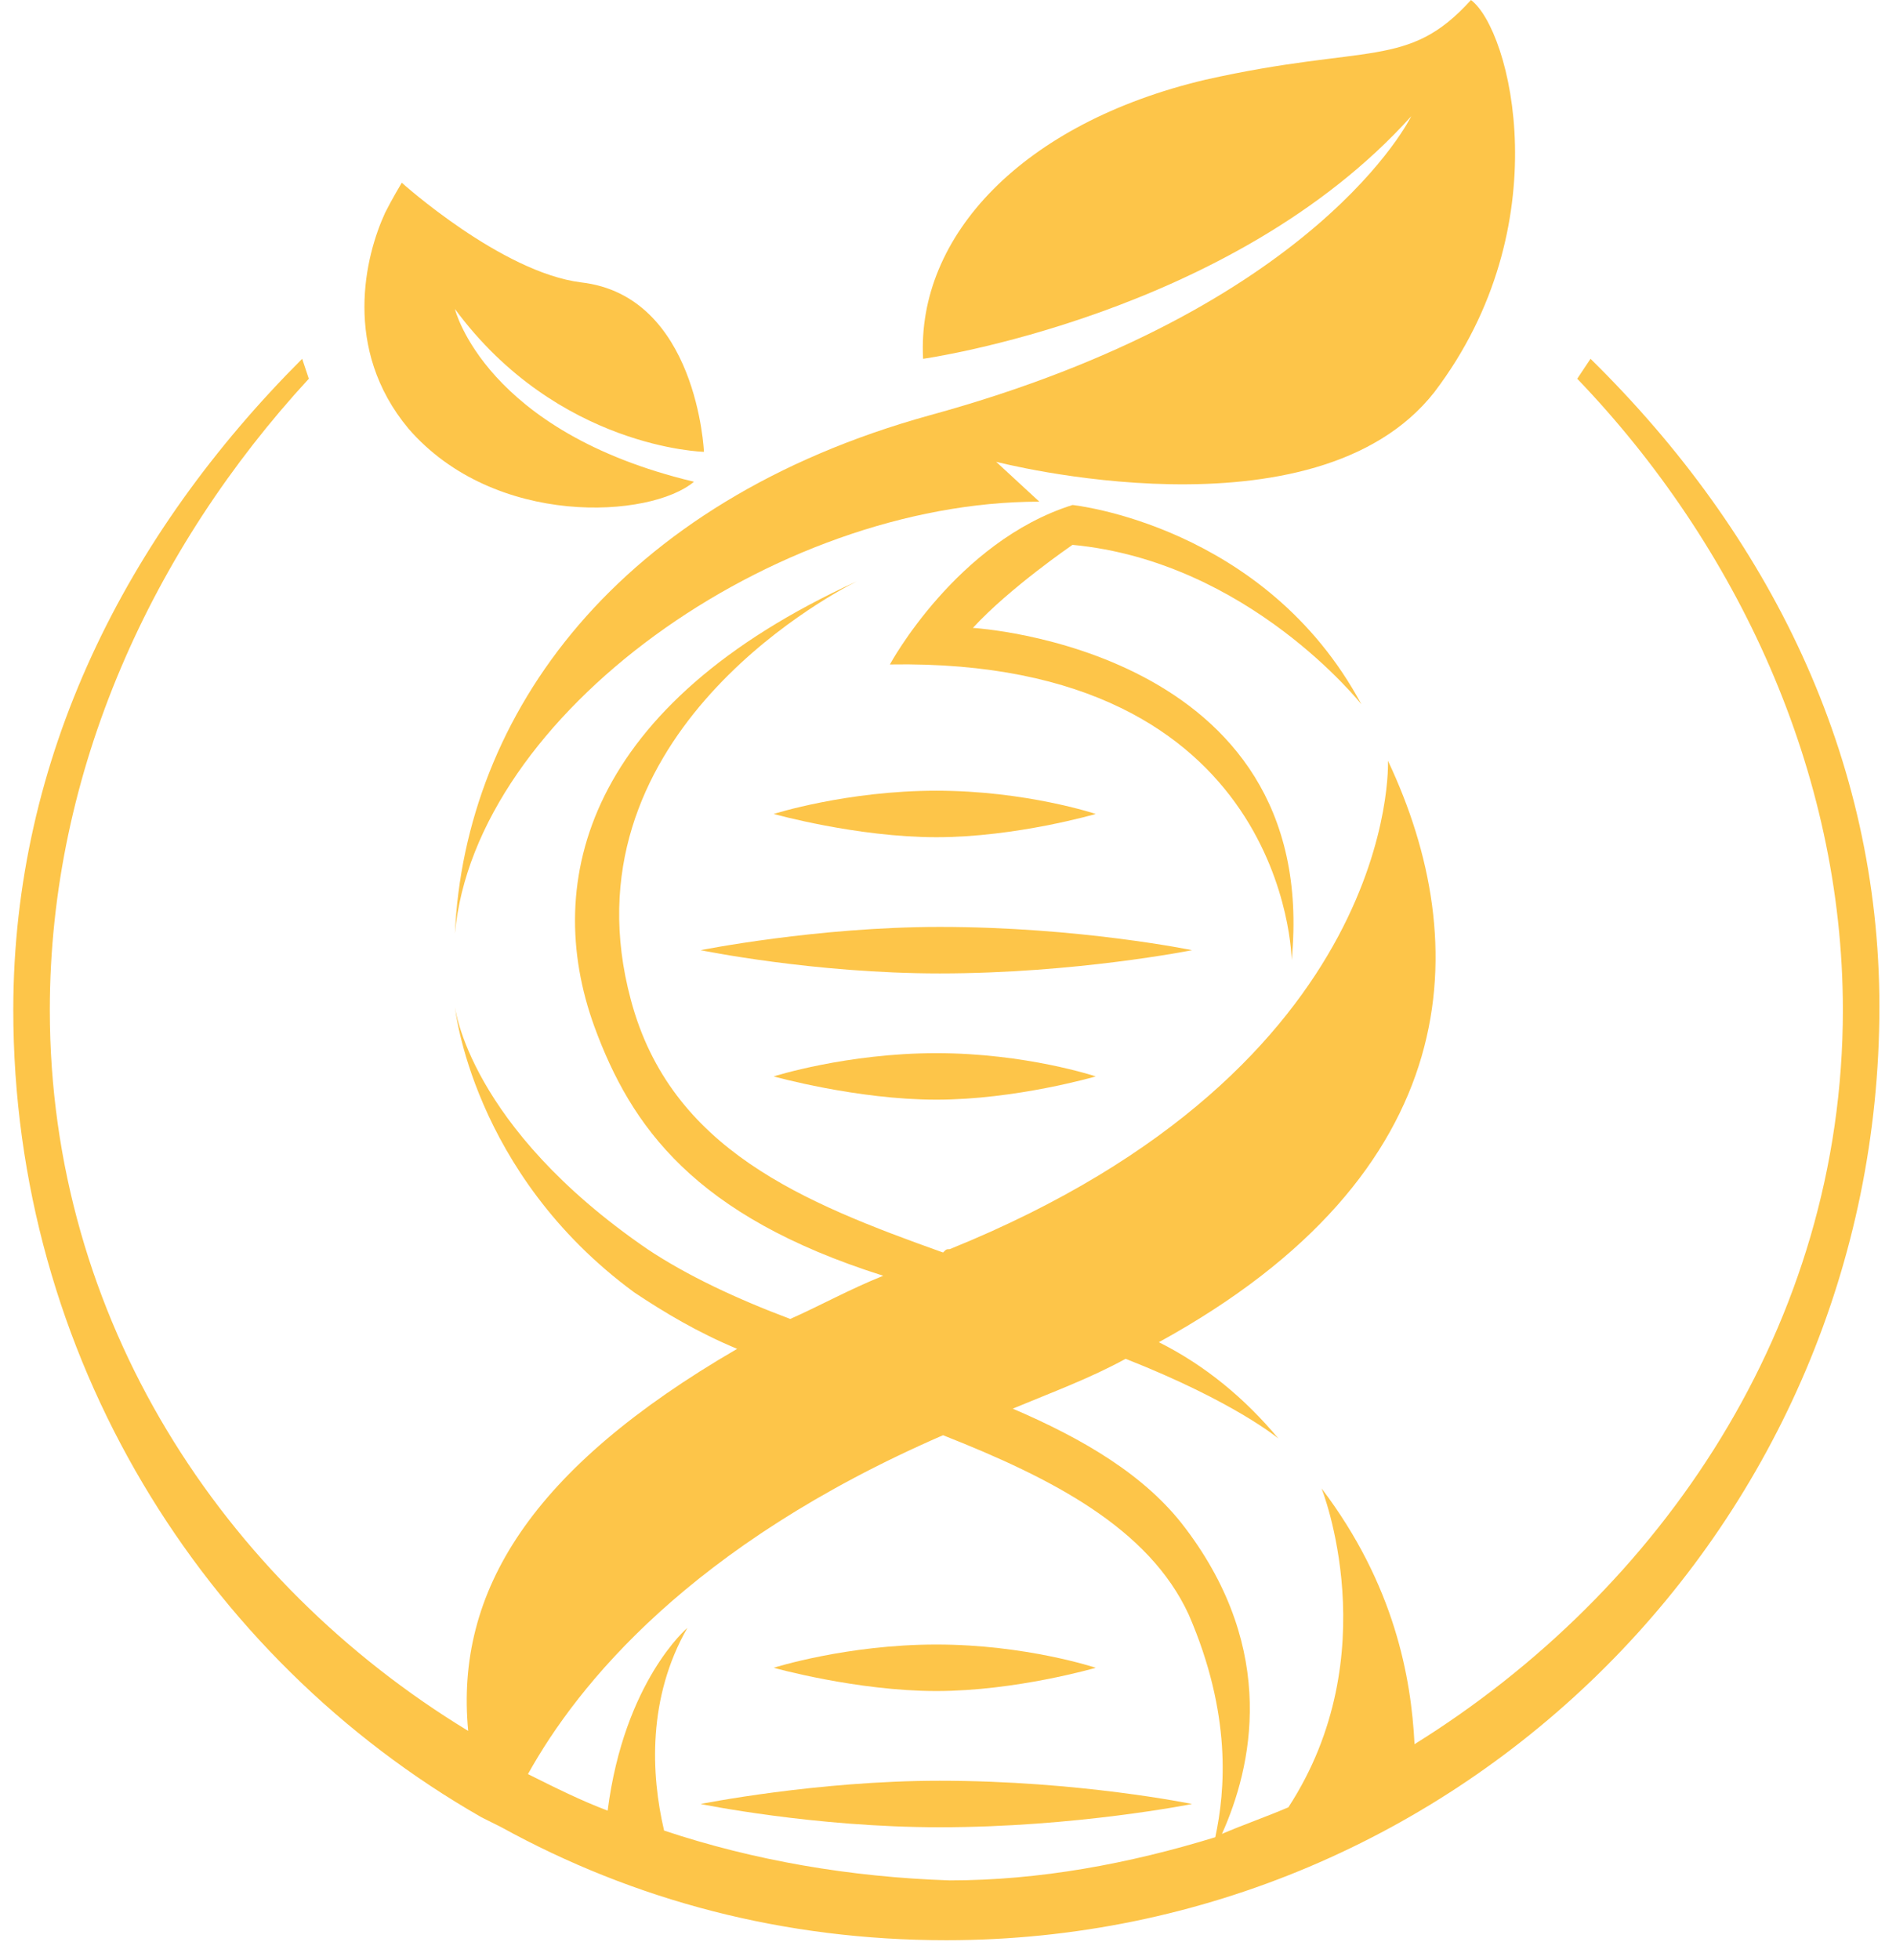 <?xml version="1.0" encoding="UTF-8"?> <!-- Generator: Adobe Illustrator 21.1.0, SVG Export Plug-In . SVG Version: 6.00 Build 0) --> <svg xmlns="http://www.w3.org/2000/svg" xmlns:xlink="http://www.w3.org/1999/xlink" id="Режим_изоляции" x="0px" y="0px" viewBox="0 0 57.1 59" style="enable-background:new 0 0 57.1 59;" xml:space="preserve"> <style type="text/css"> .st0{fill:#FDC549;} </style> <g> <path class="st0" d="M42.5,3.5c0,0-2.8,5.8-14.5,9c-9.4,2.6-14,9-14.3,15.6c0.6-6.6,9.6-13,17.6-13l-1.3-1.2c0,0,9.6,2.5,13.2-2.1 C47,6.8,45.5,0.9,44.3,0c-1.9,2.1-3.1,1.3-8,2.4c-5.5,1.3-8.7,4.7-8.5,8.4C27.8,10.8,37.1,9.5,42.5,3.5"></path> <path class="st0" d="M20.9,14.5c-6.3-1.5-7.2-5.2-7.2-5.2c3.1,4.2,7.5,4.3,7.5,4.3S21,8.9,17.5,8.5c-2.4-0.3-5.4-3-5.4-3 s-0.3,0.5-0.5,0.9c-0.6,1.3-1.3,4.1,0.7,6.5C14.9,15.9,19.6,15.6,20.9,14.5"></path> <path class="st0" d="M32.3,16.4c5.3,0.5,8.7,4.8,8.7,4.8c-2.9-5.4-8.7-6-8.7-6c-3.5,1.1-5.5,4.8-5.5,4.8c12-0.2,12.1,8.9,12.1,8.9 c0.9-9.4-9.6-10-9.6-10C30.4,17.7,32.3,16.4,32.3,16.4"></path> <path class="st0" d="M28.2,23.8c-2.7,0-4.9,0.7-4.9,0.7s2.5,0.7,4.9,0.7c2.4,0,4.8-0.7,4.8-0.7S30.9,23.8,28.2,23.8"></path> <path class="st0" d="M28.3,27.9c-3.7,0-7.2,0.7-7.2,0.7s3.4,0.7,7.2,0.7c4.1,0,7.6-0.7,7.6-0.7S32.5,27.9,28.3,27.9"></path> <path class="st0" d="M33,50.2c0,0-2.1-0.7-4.8-0.7s-4.9,0.7-4.9,0.7s2.5,0.7,4.9,0.7S33,50.2,33,50.2"></path> <path class="st0" d="M28.3,53.6c-3.7,0-7.2,0.7-7.2,0.7s3.4,0.7,7.2,0.7c4.1,0,7.6-0.7,7.6-0.7S32.5,53.6,28.3,53.6"></path> <path class="st0" d="M23.3,32.4c0,0,2.5,0.7,4.9,0.7s4.8-0.7,4.8-0.7s-2.1-0.7-4.8-0.7C25.5,31.7,23.3,32.4,23.3,32.4"></path> <path class="st0" d="M47.9,10.8l-0.4,0.6c4.8,5,8,11.8,8,19c0,9.5-5.5,17.5-12.9,22.1c-0.1-2-0.6-4.8-2.8-7.7c0,0,2,5-1,9.6 c-0.7,0.3-1.3,0.5-2,0.8c0.9-2,1.7-5.5-1.1-9.2c-1.2-1.6-3.1-2.7-5.2-3.6c1.2-0.5,2.3-0.9,3.4-1.5c3.3,1.3,4.6,2.4,4.6,2.4 c-1-1.2-2.2-2.2-3.6-2.9c9.3-5.1,9.5-12,6.9-17.5c0,0,0.4,9.2-13.2,14.7c-0.1,0-0.1,0-0.2,0.1c-4.2-1.5-8.2-3.1-9.4-7.6 c-2.1-7.8,5.8-12.1,6.8-12.6c-8.1,3.7-9.5,9-7.9,13.4c1.1,3,3,5.7,8.7,7.5c-1,0.4-1.9,0.9-2.8,1.3c-1.6-0.6-3.1-1.3-4.3-2.1 c-5.4-3.7-5.8-7.3-5.8-7.3s0.5,5,5.4,8.6c0.9,0.6,1.9,1.2,3.1,1.7c-6.2,3.6-8.5,7.3-8.1,11.5C6.7,47.6,1.5,39.7,1.5,30.4 c0-7.2,3.1-13.9,7.8-19l-0.2-0.6c-5.3,5.3-8.7,12-8.7,19.6c0,10.4,5.7,19.5,14.1,24.3c0,0,0,0,0,0l0,0c0.2,0.1,0.4,0.2,0.6,0.3l0,0 c4,2.2,8.5,3.4,13.4,3.4c15.5,0,28.1-12.6,28.1-28.1C56.6,22.8,53.3,16.1,47.9,10.8 M20,55.1c-0.4-1.7-0.5-4,0.7-6.1 c0,0-1.9,1.6-2.4,5.5c-0.8-0.3-1.6-0.7-2.4-1.1c1.5-2.7,4.9-6.9,12.5-10.2c3.3,1.3,6.2,2.8,7.4,5.4c1.3,3,1.1,5.3,0.8,6.7 c-2.6,0.8-5.3,1.3-8,1.3C25.6,56.5,22.7,56,20,55.1"></path> </g> </svg> 